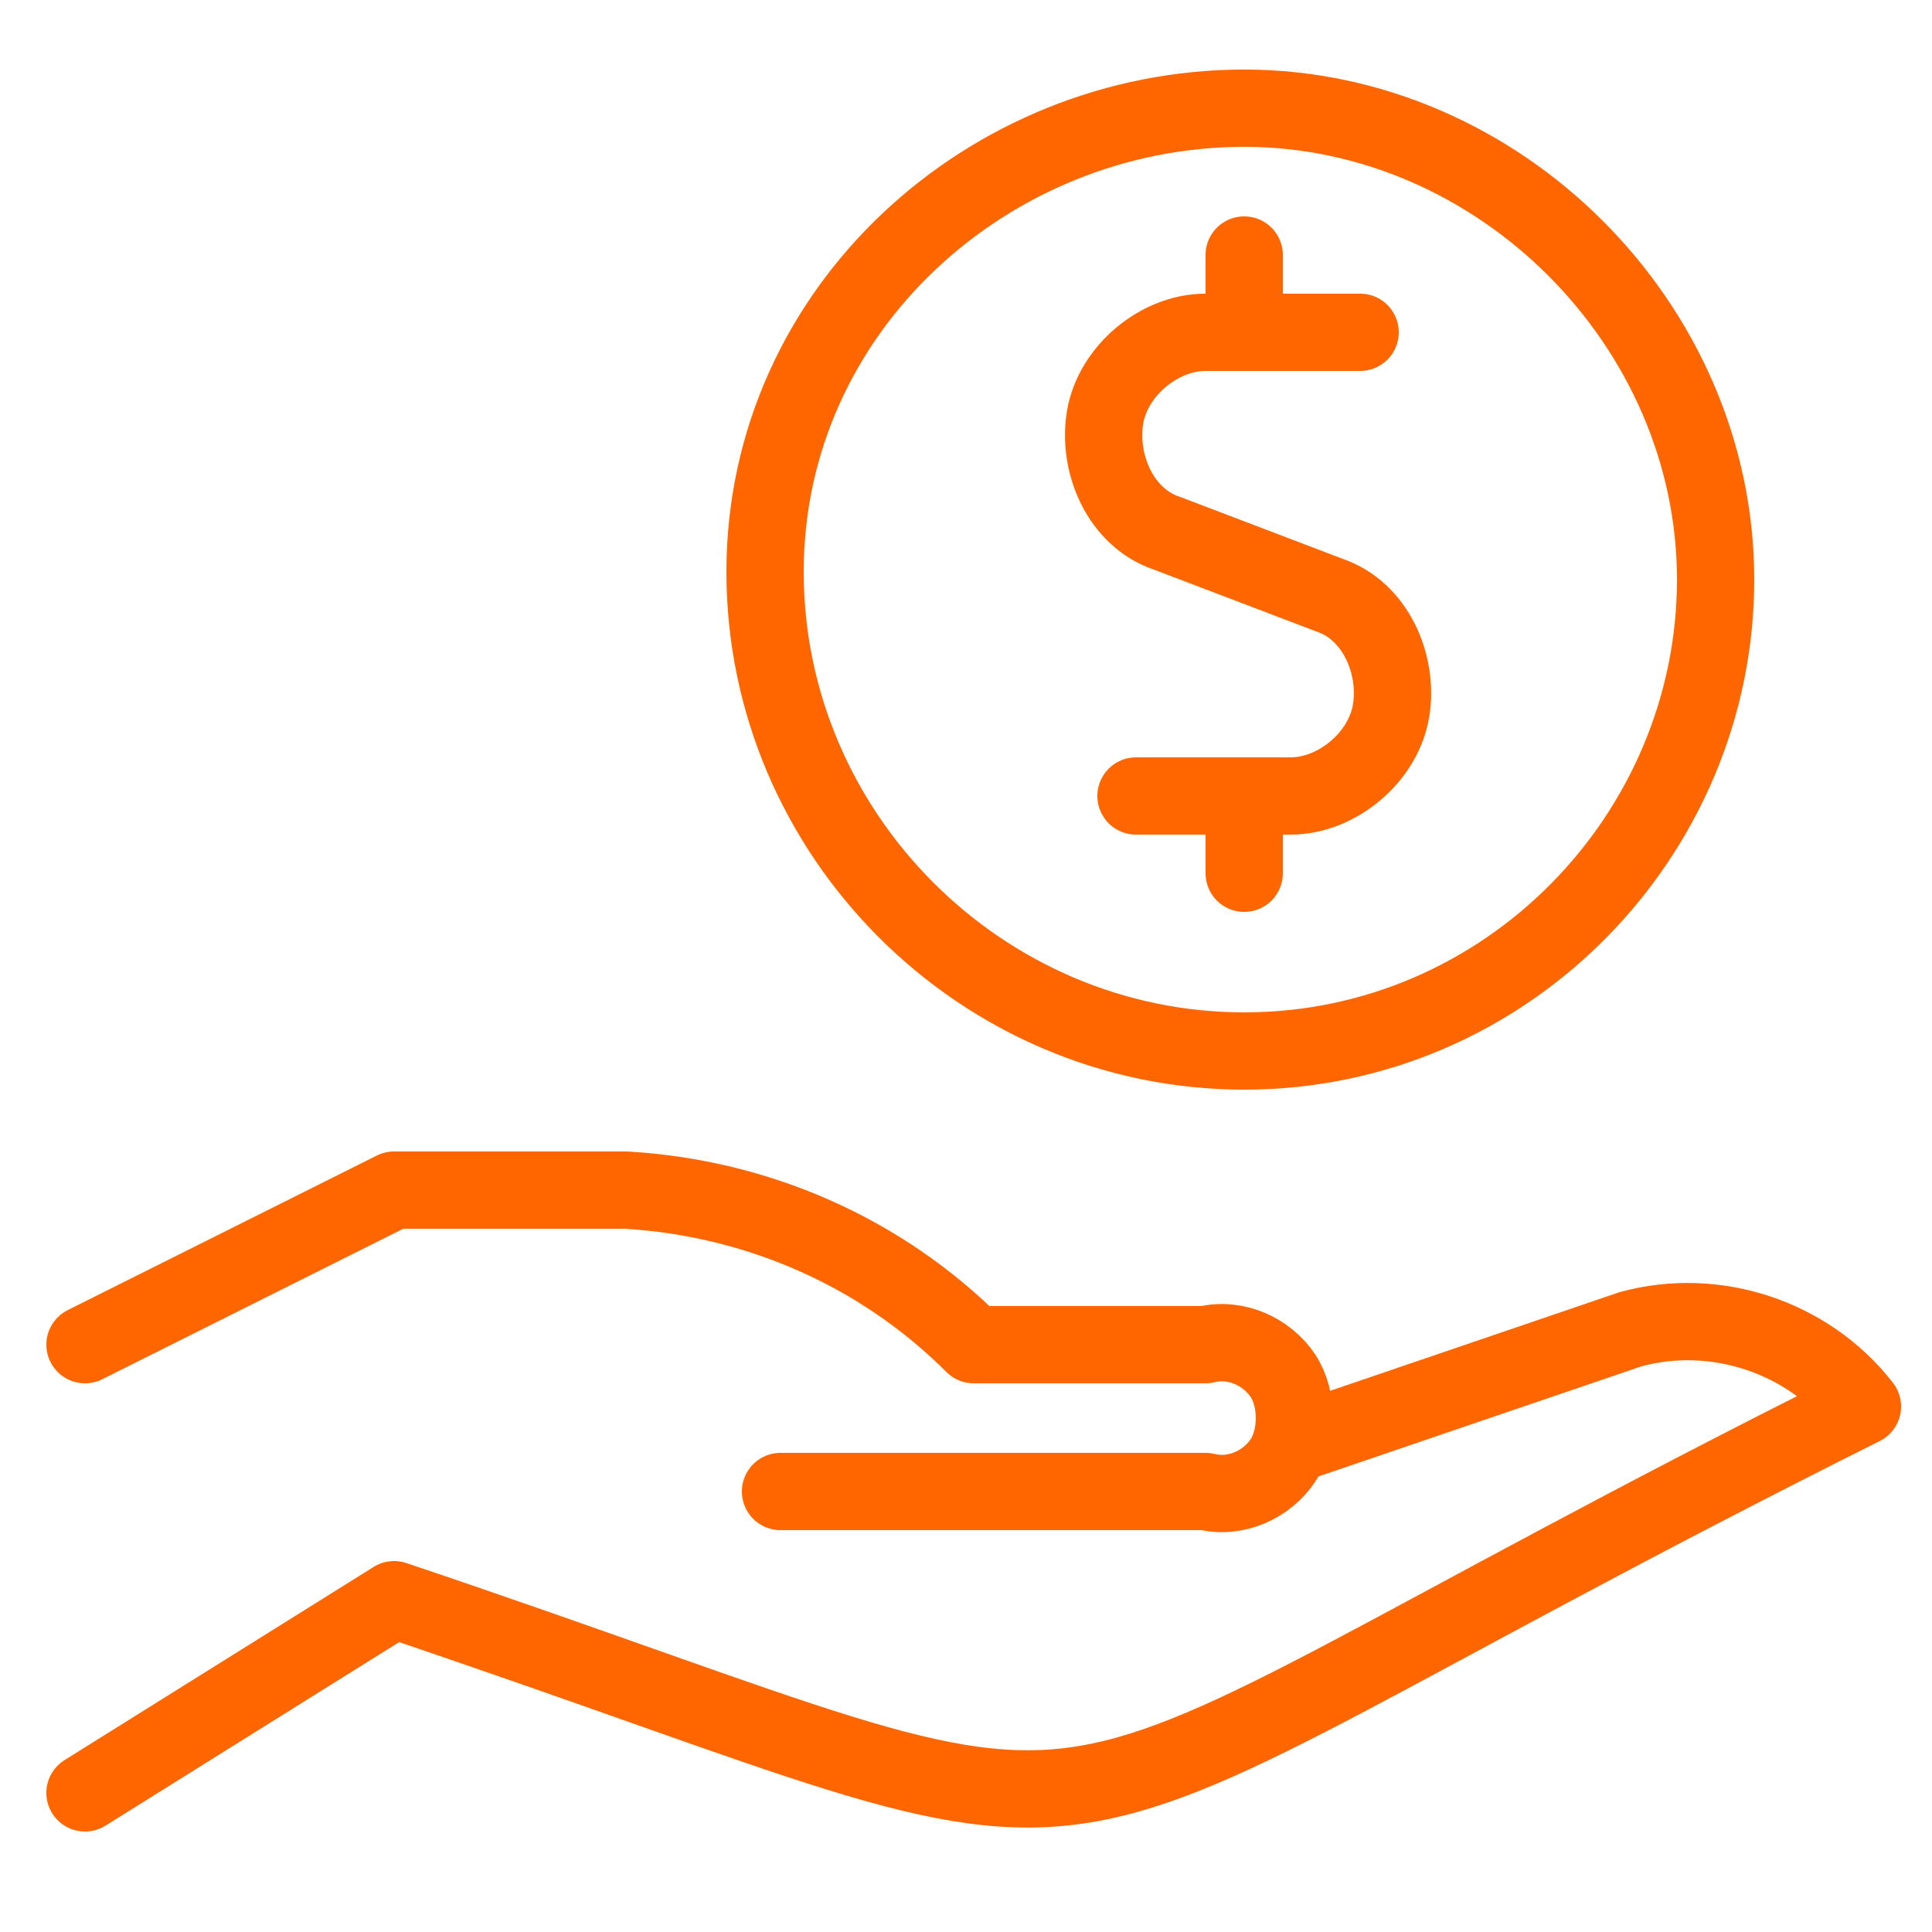 <?xml version="1.0" encoding="utf-8"?>
<!-- Generator: Adobe Illustrator 24.0.1, SVG Export Plug-In . SVG Version: 6.00 Build 0)  -->
<svg version="1.1" id="Camada_1" xmlns="http://www.w3.org/2000/svg" xmlns:xlink="http://www.w3.org/1999/xlink" x="0px" y="0px"
	 viewBox="0 0 25 25" style="enable-background:new 0 0 25 25;" xml:space="preserve">
<style type="text/css">
	.st0{display:none;}
	.st1{display:inline;fill:none;stroke:#FF6600;stroke-linecap:round;stroke-linejoin:round;}
	.st2{display:inline;}
	.st3{fill:#929292;}
	.st4{fill:none;stroke:#FF6600;stroke-linecap:round;stroke-linejoin:round;}
</style>
<g id="Camada_1_1_" class="st0">
	<path class="st1" d="M6.7,9.8L5.9,7.4c0-0.2,0-0.5,0.1-0.7s0.3-0.4,0.5-0.4L19.7,2c0.3,0,0.5,0,0.7,0.1s0.4,0.3,0.4,0.5L23,9.2
		c0,0.1,0,0.2,0,0.3s0,0.2-0.1,0.3s-0.1,0.2-0.2,0.3s-0.2,0.1-0.3,0.2l-4.6,1.5"/>
	<path class="st1" d="M6.6,9.5l2-3.8"/>
	<path class="st1" d="M21.5,4.7l-3.8-2"/>
	<path class="st1" d="M22.3,7.2l-2,3.8"/>
	<path class="st1" d="M15.6,6.1L13,7c-0.2,0.1-0.3,0.2-0.4,0.3c-0.1,0.2-0.1,0.3-0.1,0.5s0.1,0.3,0.3,0.4c0.1,0.1,0.3,0.2,0.5,0.1
		l2.4-0.2c0.2,0,0.4,0,0.5,0.2c0.1,0.1,0.2,0.3,0.3,0.4c0,0.2,0,0.4-0.1,0.5c-0.1,0.2-0.2,0.3-0.4,0.3l-0.5,0.2"/>
	<path class="st1" d="M13.9,6.7l-0.3-0.8"/>
	<path class="st1" d="M17.8,17.7v2.6c0,0.2,0,0.5-0.1,0.7s-0.2,0.4-0.4,0.6c-0.2,0.2-0.4,0.3-0.6,0.4c-0.2,0-0.4,0-0.7,0H4.7
		c-0.2,0-0.5,0-0.7-0.1s-0.4-0.2-0.6-0.4c-0.2-0.2-0.3-0.4-0.4-0.6c0-0.2,0-0.4,0-0.6v-8.7c0-0.2,0-0.5,0.1-0.7s0.2-0.4,0.4-0.6
		C3.7,10.2,3.9,10,4.1,10c0.2-0.1,0.4-0.1,0.7-0.1H16c0.2,0,0.5,0,0.7,0.1s0.4,0.2,0.6,0.4s0.3,0.4,0.4,0.6c0.1,0.2,0.1,0.4,0.1,0.7
		v2.6"/>
	<path class="st1" d="M5.6,9.8V22"/>
	<path class="st1" d="M14.7,14.2c-0.5,0-0.9,0.2-1.2,0.5S13,15.5,13,15.9c0,0.5,0.2,0.9,0.5,1.2c0.3,0.3,0.8,0.5,1.2,0.5h3
		c0.2,0,0.5-0.1,0.6-0.3c0.2-0.2,0.3-0.4,0.3-0.6V15c0-0.2-0.1-0.5-0.3-0.6c-0.2-0.2-0.4-0.3-0.6-0.3L14.7,14.2z"/>
	<path class="st1" d="M16.7,15.7h0.1l0.1,0.1v0.1c0,0,0,0.1-0.1,0.1l-0.1,0.1h-0.1c0,0-0.1,0-0.1-0.1v-0.1c0-0.1,0-0.1,0.1-0.2
		C16.6,15.7,16.6,15.7,16.7,15.7z"/>
</g>
<g id="Camada_2_1_" class="st0">
	<g class="st2">
		<path id="path2376_2_" class="st3" d="M18.6,18.3c-0.9,0-1.7-0.3-2.3-0.9L13,14.1c-0.2-0.2-0.6-0.2-0.9,0l-3.3,3.3
			c-0.6,0.6-1.4,0.9-2.3,0.9H6l4.2,4.2c1.3,1.3,3.4,1.3,4.7,0l4.2-4.2H18.6L18.6,18.3z"/>
		<path id="path2380_2_" class="st3" d="M6.6,6.7c0.9,0,1.7,0.3,2.3,0.9l3.3,3.3c0.2,0.2,0.6,0.2,0.9,0l3.3-3.3
			C17,7,17.8,6.7,18.6,6.7H19l-4.2-4.2c-1.3-1.3-3.4-1.3-4.7,0L6,6.7H6.6L6.6,6.7z"/>
		<path id="path2384_2_" class="st3" d="M22.5,10.2L20,7.6c-0.1,0-0.1,0-0.2,0h-1.2c-0.6,0-1.2,0.2-1.6,0.7l-3.3,3.3
			c-0.3,0.3-0.7,0.5-1.1,0.5c-0.4,0-0.8-0.2-1.1-0.5L8.2,8.3c-0.4-0.4-1-0.7-1.6-0.7H5.2c-0.1,0-0.1,0-0.2,0l-2.5,2.5
			c-1.3,1.3-1.3,3.4,0,4.7L5,17.4c0.1,0,0.1,0,0.2,0h1.4c0.6,0,1.2-0.2,1.6-0.7l3.3-3.3c0.6-0.6,1.6-0.6,2.2,0l3.3,3.3
			c0.4,0.4,1,0.7,1.6,0.7h1.2c0.1,0,0.1,0,0.2,0l2.5-2.5C23.8,13.6,23.8,11.4,22.5,10.2"/>
	</g>
</g>
<g id="Camada_3">
	<g id="Money-Payments-Finance__x2F__Cash-Payments__x2F__cash-payment-coin">
		<g id="Group_147">
			<g id="cash-payment-coin">
				<path id="Shape_1188" class="st4" d="M16.7,18.7l4.4-1.5c1.1-0.3,2.3,0.1,3,1c-12.2,6.1-8.3,6.1-19,2.5l-4,2.5"/>
				<path id="Shape_1189" class="st4" d="M10.1,19.3h5.5c0.4,0.1,0.8-0.1,1-0.4s0.2-0.8,0-1.1c-0.2-0.3-0.6-0.5-1-0.4h-3
					c-1.2-1.2-2.8-1.9-4.5-2h-3l-4,2"/>
				<path id="Oval_64" class="st4" d="M16.1,13.6c3.4,0,6.1-2.8,6.1-6.1s-2.8-6.1-6.1-6.1S9.9,4,9.9,7.4S12.7,13.6,16.1,13.6z"/>
				<path id="Shape_1190" class="st4" d="M16.1,4.3v-1"/>
				<path id="Shape_1191" class="st4" d="M17.6,4.3h-2c-0.6,0-1.2,0.5-1.3,1.1s0.2,1.3,0.8,1.5l2.1,0.8c0.6,0.2,0.9,0.9,0.8,1.5
					s-0.7,1.1-1.3,1.1h-2"/>
				<path id="Shape_1192" class="st4" d="M16.1,11.3v-1"/>
			</g>
		</g>
	</g>
</g>
</svg>
